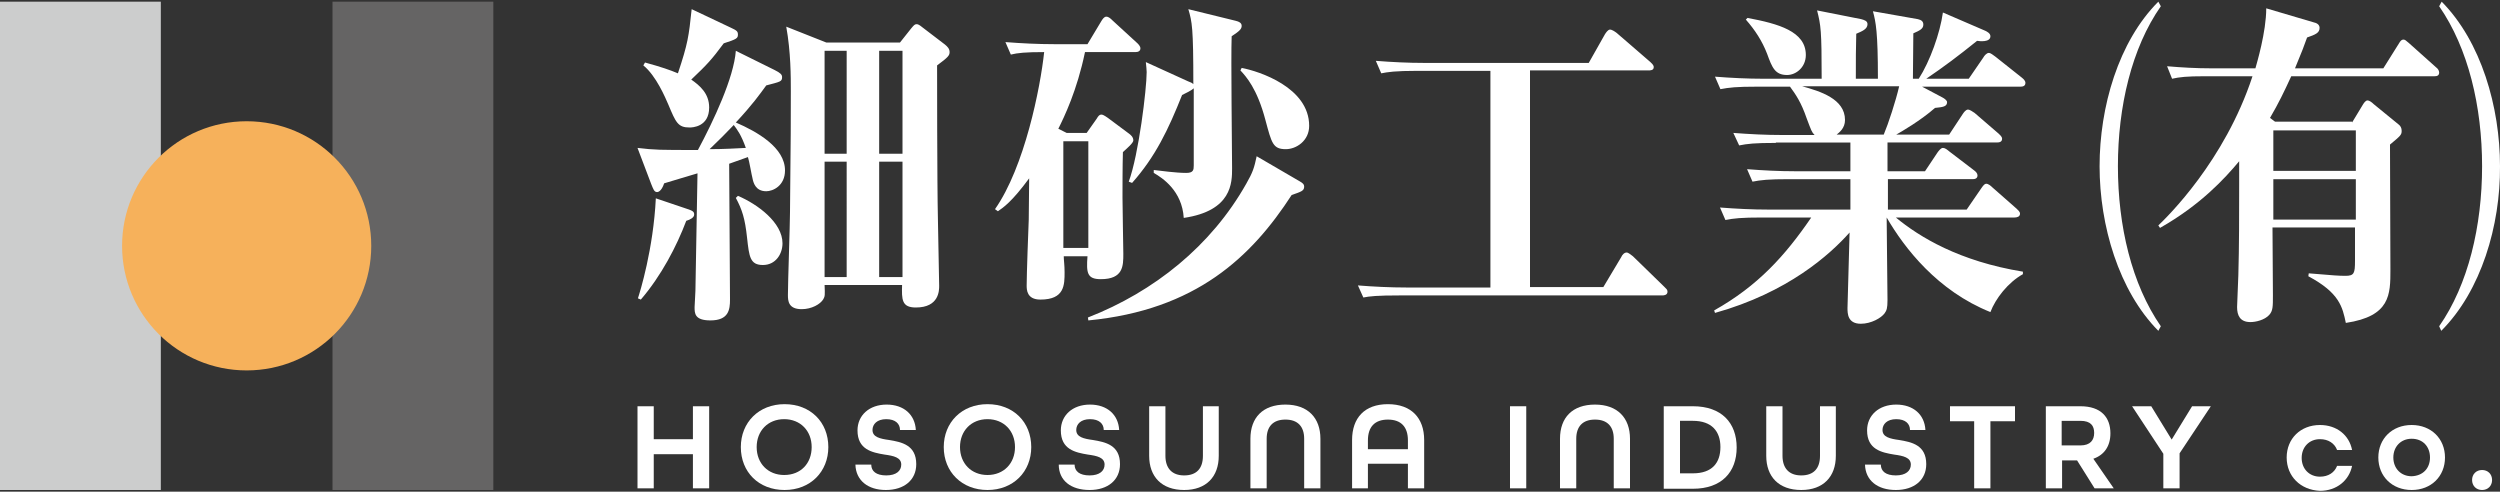 <?xml version="1.0" encoding="utf-8"?>
<!-- Generator: Adobe Illustrator 28.3.0, SVG Export Plug-In . SVG Version: 6.00 Build 0)  -->
<svg version="1.1" id="レイヤー_1" xmlns="http://www.w3.org/2000/svg" xmlns:xlink="http://www.w3.org/1999/xlink" x="0px"
	 y="0px" viewBox="0 0 600 118" style="enable-background:new 0 0 600 118;" xml:space="preserve">
<rect x="0" y="0" width="600" height="118" fill="#333333" stroke="none"/>
<style type="text/css">
	.st0{fill:#656464;}
	.st1{fill:#CCCDCD;}
	.st2{fill:#F6B15B;}
	.st3{fill:#FFFFFF;}
</style>
<g>
	<g>
		<rect x="79.8" y="0.4" class="st0" width="38.6" height="117.2"/>
		<rect x="0" y="0.4" class="st1" width="38.6" height="117.2"/>
		<circle class="st2" cx="59.2" cy="59" r="29.9"/>
	</g>
	<g>
		<path class="st3" d="M185.9,16.8c1.4,0.7,1.8,1.1,1.8,1.7c0,1.1-0.4,1.1-3.8,2c-1.6,2.2-3.3,4.6-7.3,8.9c5.1,2.2,11.8,6,11.8,11.5
			c0,3.7-2.9,5-4.5,5c-2.6,0-3.1-2.1-3.3-3.1c-0.2-0.7-0.8-4.3-1.1-5.1l-4.5,1.6c0,4.7,0.2,27.4,0.2,32.6c0,2.4-0.3,5-4.7,5
			c-3.8,0-3.8-1.7-3.8-3.2c0-0.5,0.2-3.3,0.2-3.9c0.2-10.4,0.2-12.1,0.5-28.2c-1.1,0.3-7.6,2.3-8,2.4c-0.7,2.1-1.6,2.1-1.7,2.1
			c-0.7,0-0.9-0.7-1.4-1.9l-3.3-8.7c4.2,0.5,5.3,0.5,14.5,0.5c3.8-7.1,8.6-17.3,9.1-23.8L185.9,16.8z M164.8,50.1
			c1.5,0.5,1.8,0.7,1.8,1.4s-0.9,1.2-1.9,1.5c-2.3,6.1-6,13.2-10.9,18.9l-0.7-0.3c0.5-1.5,3.7-11.8,4.3-24L164.8,50.1z M154.8,15
			c4,1.1,6,1.8,7.9,2.6c2.4-7.2,2.6-8.8,3.3-15.4l9.3,4.4c1.5,0.7,1.8,0.9,1.8,1.7c0,0.9-0.3,1.1-3.4,2.1c-2.9,3.9-3.9,5-7.8,8.7
			c2,1.4,4.3,3.3,4.3,6.7c0,4.7-4.1,4.8-4.7,4.8c-2.8,0-3.3-1.2-5.1-5.5c-0.7-1.6-2.9-6.9-6-9.4L154.8,15z M170.3,35.8
			c3.6,0,6.4-0.2,8.7-0.3c-1.1-3.1-2-4.3-2.9-5.5C174.6,31.6,172.2,34,170.3,35.8z M177.1,47c4.7,2,10.7,6.4,10.7,11.4
			c0,2.5-1.6,5.2-4.7,5.2c-3.1,0-3.3-2-3.8-6.5c-0.5-4.7-1.2-6.8-2.7-9.6L177.1,47z M216,10.2l2.7-3.4c0.6-0.7,0.8-1,1.3-1
			c0.3,0,0.7,0.2,1.3,0.7l5.5,4.2c0.6,0.5,1.1,1,1.1,1.8c0,0.8-0.3,1.2-3,3.2c0,0.5,0,28.6,0.2,36.9c0,2.5,0.3,13.7,0.3,16
			c0,1.1,0,5.2-5.6,5.2c-3.4,0-3.4-1.9-3.3-5.4h-18.6c0.1,2.4,0.1,2.7-0.3,3.4c-0.7,1.2-2.8,2.4-5.2,2.4c-3.2,0-3.3-2-3.3-3.4
			c0-3.1,0.5-17.1,0.5-19.9c0.2-17.6,0.2-23,0.2-29c0-3.5,0-9.4-1.1-15.5l9.6,3.8H216z M197.9,12.2v24.7h5.3V12.2H197.9z
			 M197.9,38.8v27.7h5.3V38.8H197.9z M216.6,36.8V12.2h-5.6v24.7H216.6z M216.6,66.5V38.8h-5.6v27.7H216.6z"/>
		<path class="st3" d="M255.3,61.5c0,0.9,0.2,2.1,0.2,3.8c0,3.1,0,6.6-5.8,6.6c-3.3,0-3.3-2.4-3.3-3.4c0-2.5,0.4-13.6,0.5-15.8
			c0-1.6,0.1-8.5,0.1-9.9c-4.2,5.7-6.2,7-7.5,7.9l-0.7-0.5c7.1-10.1,10.9-29.2,11.8-37.7c-4.5,0-6.4,0.2-8,0.6l-1.3-3
			c3.8,0.3,7.8,0.5,11.6,0.5h8.1l3.3-5.5c0.3-0.5,0.7-1.1,1.2-1.1c0.6,0,1.1,0.5,1.5,0.9l6,5.5c0.2,0.2,0.7,0.7,0.7,1.2
			c0,0.7-0.6,0.9-1.2,0.9h-12.1c-1.9,9.2-5,15.6-6.4,18.4l2,1h4.8l2.4-3.4c0.4-0.7,0.7-1,1.1-1c0.3,0,0.6,0.1,1.6,0.8l5.1,3.8
			c0.4,0.3,1,0.8,1,1.6c0,0.6-1.4,1.8-2.5,2.8c-0.1,3.2-0.1,8.7-0.1,10.9c0,1.8,0.2,12.7,0.2,13.5c0,2.9,0,6.1-5.4,6.1
			c-3.3,0-3.5-1.5-3.2-5.5H255.3z M261.2,59.5V33.9h-6v25.6H261.2z M311.9,43.5c0.7,0.4,1.1,0.7,1.1,1.3c0,1-0.7,1.2-3,2
			c-9.6,14.8-22.9,27.6-48.8,30.1l-0.1-0.7c15.9-6.2,29.6-17.2,38-32.1c1.6-2.8,1.9-3.8,2.5-6.6L311.9,43.5z M270.9,43.6
			c2.4-6.5,4.3-22.3,4.3-26.3c0-0.7-0.1-1.2-0.2-2.4l10.1,4.6c0.8,0.3,1,0.4,1.3,0.7c0-13.7-0.3-14.9-1.2-18L296.6,5
			c0.8,0.2,1.4,0.5,1.4,1.2c0,0.7-0.4,1.2-2.4,2.5c-0.2,5.1,0.1,27.2,0.1,31.7c0,3.4,0,10.2-11.6,11.9c-0.4-6.5-5.1-9.6-7.2-10.8
			v-0.7c1.8,0.2,5.3,0.7,7.8,0.7c1.7,0,1.8-0.7,1.8-1.8V21.2c-0.7,0.6-1.8,1.1-2.8,1.6c-3.3,8.3-6.4,14.8-12,21.1L270.9,43.6z
			 M298,16.3c4.2,0.8,16.2,4.7,16.2,13.9c0,3.6-3.1,5.6-5.6,5.6c-3.1,0-3.4-1.4-4.9-7c-2-7.6-4.7-10.5-6-11.9L298,16.3z"/>
		<path class="st3" d="M367.2,16.9v52h17.6l4.3-7.2c0.2-0.5,0.7-1.1,1.3-1.1c0.4,0,1.1,0.6,1.5,0.9l7.5,7.3c0.5,0.5,0.8,0.7,0.8,1.2
			c0,0.8-0.8,0.9-1.2,0.9h-63c-5.6,0-7.3,0.2-8.8,0.5l-1.3-2.9c3.7,0.3,7.8,0.5,11.6,0.5h20.2v-52h-17.4c-5.6,0-7.3,0.3-8.8,0.6
			l-1.3-3c3.7,0.3,7.8,0.5,11.6,0.5h39.5l3.9-6.9c0.2-0.3,0.7-1.1,1.2-1.1c0.5,0,1.2,0.5,1.6,0.8l8.1,7c0.3,0.3,0.8,0.7,0.8,1.2
			c0,0.8-0.8,0.8-1.3,0.8H367.2z"/>
		<path class="st3" d="M426.2,34.3c-5.1,0-6.8,0.2-8.8,0.6l-1.4-3c3.9,0.3,7.8,0.5,11.7,0.5h7.8c-0.7-0.7-0.8-1.1-1.9-4
			c-1.3-3.8-2.6-5.7-4-7.6h-7.8c-5.1,0-6.8,0.2-8.9,0.6l-1.3-3c3.8,0.3,7.8,0.5,11.7,0.5h13.9c0-11.7-0.2-12.8-1.1-16.4l10.6,2.1
			c0.7,0.2,1.5,0.4,1.5,1.2c0,1.2-1.3,1.7-2.7,2.3c-0.1,4.5-0.1,5.1-0.1,10.8h5.3c0-11.3-0.5-13.6-1.2-16.2l10.8,1.9
			c0.9,0.2,1.3,0.6,1.3,1.3c0,1-0.8,1.4-2.4,2.1c0,1.7-0.1,9.4-0.1,10.9h1.4c2.7-4.2,5.1-10.9,5.8-15.9l10.2,4.4
			c0.4,0.2,1.2,0.6,1.2,1.3c0,1.5-2.6,1.2-3.2,1.1c-4.6,3.7-7.8,6.1-12.2,9.1h10.2l3.5-5.1c0.2-0.4,0.8-1.1,1.3-1.1s1,0.5,1.6,0.9
			l6.3,5c0.5,0.4,0.9,0.8,0.9,1.3c0,0.8-0.7,0.9-1.2,0.9h-23.6l4.9,2.6c0.4,0.2,1.1,0.7,1.1,1.1c0,1.1-1,1.2-2.9,1.4
			c-3.4,3-8.2,5.8-9.3,6.4h12.7l3.3-5c0.2-0.3,0.7-1,1.2-1s1.1,0.5,1.6,0.8l5.8,5c0.3,0.3,0.8,0.7,0.8,1.2c0,0.8-0.7,0.9-1.3,0.9
			h-26.2v6.9h9l3-4.5c0.3-0.4,0.8-1.1,1.3-1.1s1,0.4,1.6,0.9l5.9,4.5c0.4,0.3,0.8,0.7,0.8,1.2c0,0.8-0.7,0.9-1.2,0.9h-20.3v7.3H472
			l3.5-5.1c0.6-0.9,0.9-1.1,1.2-1.1c0.5,0,1.1,0.5,1.5,0.9l5.8,5.1c0.4,0.4,0.8,0.7,0.8,1.2c0,0.7-0.7,0.9-1.3,0.9H455
			c5.7,4.7,15.2,10.5,30.5,13v0.6c-3.6,2-6.6,5.9-7.8,9.1c-12.7-5.1-20.6-15.3-24.9-22.7c0,3.1,0.2,16.9,0.2,19.8
			c0,2-0.2,2.5-0.7,3.2c-0.8,1.1-3.2,2.5-5.7,2.5c-3.2,0-3.2-2.5-3.2-3.8c0-0.7,0.4-15.3,0.5-18.1c-4.7,5.3-14.8,14.4-32.3,19.3
			l-0.2-0.6c10.5-5.9,17-13.1,23.3-22.3h-11.8c-5,0-6.8,0.2-8.8,0.6l-1.3-3c3.8,0.3,7.8,0.5,11.6,0.5h19.7v-7.3h-14.7
			c-5,0-6.8,0.2-8.8,0.6l-1.3-3c3.8,0.3,7.7,0.5,11.6,0.5h13.2v-6.9H426.2z M419.4,4.3c7.4,1.4,14,3.2,14,8.9c0,2.9-2.3,4.8-4.5,4.8
			c-2.9,0-3.6-1.8-4.8-5.1c-1.2-3.1-2.9-5.7-5.1-8.2L419.4,4.3z M452.1,32.3c1.1-2.6,2.9-8.1,3.7-11.6h-23.3
			c4.3,1.2,10.3,3,10.3,8.1c0,2-1.4,3-2,3.5H452.1z"/>
		<path class="st3" d="M518,79.4c-9.5-9.6-14.1-25.3-14.1-39.5c0-14.2,4.5-29.9,14.1-39.5l0.6,1.1c-7,10-10.3,24.1-10.3,38.4
			c0,14.3,3.3,28.3,10.3,38.4L518,79.4z"/>
		<path class="st3" d="M564.5,29.4l2.6-4.3c0.3-0.5,0.7-1,1.1-1c0.4,0,1,0.4,1.5,0.9l6,4.9c0.4,0.3,0.7,0.8,0.7,1.5
			c0,1-0.3,1.2-2.8,3.3c0,4.7,0.1,25.7,0.1,30c0,6,0,11.2-10.7,12.8c-0.8-3.8-1.5-7.2-9-11.2l0.1-0.7c6,0.5,7.1,0.6,8.8,0.6
			c2.1,0,2.3-0.6,2.3-3.6v-8h-19.8c0,2.6,0.1,14,0.1,16.3c0,2.7,0,3.7-0.9,4.7c-1.1,1.2-3.2,1.7-4.5,1.7c-2.5,0-3.2-1.6-3.2-3.6
			c0-1.2,0.3-6.5,0.3-7.6c0.2-6.7,0.2-15.1,0.2-21.9v-5.5c-3.5,4.2-9.3,10.5-19,16l-0.4-0.6c2.1-2,15.9-15.4,22.6-35.8h-11.4
			c-4.5,0-6.1,0.2-7.9,0.6l-1.2-3c3.5,0.3,7,0.5,10.5,0.5h10.7c0.3-1.1,2.6-8.7,2.6-14.4l11.5,3.4c0.9,0.2,1.3,0.7,1.3,1.3
			c0,1.2-1,1.6-3,2.3c-0.7,2-1.2,3.3-2.9,7.4h21.2l3.7-5.9c0.4-0.7,0.7-1,1.1-1c0.4,0,0.6,0.2,1.3,0.8l6.6,5.9
			c0.3,0.2,0.7,0.7,0.7,1.2c0,0.8-0.6,0.9-1.1,0.9h-34.4c-1.8,3.9-3,6.4-5.1,10l1.2,0.9H564.5z M545.6,31.3v9.7h19.8v-9.7H545.6z
			 M545.6,43v9.7h19.8V43H545.6z"/>
		<path class="st3" d="M585.4,78.3c7-10,10.3-24.1,10.3-38.4c0-14.3-3.3-28.3-10.3-38.4l0.6-1.1C595.5,10,600,25.7,600,39.9
			c0.1,14.2-4.5,29.9-14.1,39.5L585.4,78.3z"/>
	</g>
	<g>
		<path class="st3" d="M153,97.5h3.9v7.9h9.4v-7.9h3.9v19.7h-3.9V109h-9.4v8.2H153V97.5z"/>
		<path class="st3" d="M177.8,107.3c0-5.9,4.3-10.3,10.5-10.3s10.5,4.3,10.5,10.3c0,5.9-4.3,10.3-10.5,10.3S177.8,113.3,177.8,107.3
			z M194.8,107.3c0-3.9-2.7-6.7-6.6-6.7c-3.9,0-6.6,2.8-6.6,6.7s2.7,6.7,6.6,6.7C192.2,114,194.8,111.2,194.8,107.3z"/>
		<path class="st3" d="M205.3,111.5h3.8c0,1.6,1.2,2.6,3.6,2.6c2.4,0,3.6-1.1,3.6-2.6c0-1.7-1.8-2.1-4-2.4c-3-0.5-6.5-1.2-6.5-5.8
			c0-3.6,2.8-6.2,7-6.2c4.1,0,6.8,2.4,7,6.1H216c0-1.5-1.1-2.6-3.3-2.6c-2.2,0-3.3,1.2-3.3,2.6c0,1.7,1.8,2.1,4,2.4
			c3,0.5,6.5,1.2,6.5,5.8c0,3.8-2.9,6.2-7.3,6.2C208.3,117.6,205.4,115.3,205.3,111.5z"/>
		<path class="st3" d="M226.5,107.3c0-5.9,4.3-10.3,10.5-10.3c6.2,0,10.5,4.3,10.5,10.3c0,5.9-4.3,10.3-10.5,10.3
			C230.9,117.6,226.5,113.3,226.5,107.3z M243.6,107.3c0-3.9-2.7-6.7-6.6-6.7c-3.9,0-6.6,2.8-6.6,6.7s2.7,6.7,6.6,6.7
			C240.9,114,243.6,111.2,243.6,107.3z"/>
		<path class="st3" d="M254.1,111.5h3.8c0,1.6,1.2,2.6,3.6,2.6c2.4,0,3.6-1.1,3.6-2.6c0-1.7-1.8-2.1-4-2.4c-3-0.5-6.5-1.2-6.5-5.8
			c0-3.6,2.8-6.2,7-6.2c4.1,0,6.8,2.4,7,6.1h-3.7c0-1.5-1.1-2.6-3.3-2.6c-2.2,0-3.3,1.2-3.3,2.6c0,1.7,1.8,2.1,4,2.4
			c3,0.5,6.5,1.2,6.5,5.8c0,3.8-2.9,6.2-7.3,6.2C257,117.6,254.1,115.3,254.1,111.5z"/>
		<path class="st3" d="M275.8,109.4V97.5h3.9v11.9c0,2.9,1.5,4.7,4.5,4.7c3,0,4.5-1.7,4.5-4.7V97.5h3.8v11.9c0,5-3,8.2-8.3,8.2
			C278.8,117.6,275.8,114.4,275.8,109.4z"/>
		<path class="st3" d="M300.1,105.3c0-5.1,3-8.2,8.4-8.2c5.4,0,8.4,3.2,8.4,8.2v11.9H313v-11.9c0-2.9-1.5-4.6-4.5-4.6
			c-3,0-4.5,1.7-4.5,4.6v11.9h-3.9V105.3z"/>
		<path class="st3" d="M324.5,105.6c0-5.3,3-8.6,8.6-8.6c5.6,0,8.7,3.3,8.7,8.6v11.6h-3.9v-5.9h-9.6v5.9h-3.8V105.6z M337.9,107.8
			v-2.1c0-3.2-1.6-5-4.8-5c-3.2,0-4.8,1.8-4.8,5v2.1H337.9z"/>
		<path class="st3" d="M362.4,97.5h3.9v19.7h-3.9V97.5z"/>
		<path class="st3" d="M374.4,105.3c0-5.1,3-8.2,8.4-8.2c5.4,0,8.4,3.2,8.4,8.2v11.9h-3.9v-11.9c0-2.9-1.5-4.6-4.5-4.6
			c-3,0-4.5,1.7-4.5,4.6v11.9h-3.9V105.3z"/>
		<path class="st3" d="M399.3,97.5h7c6.9,0,10.5,4,10.5,9.9c0,5.9-3.6,9.9-10.5,9.9h-7V97.5z M406.3,113.6c4.6,0,6.6-2.5,6.6-6.3
			c0-3.8-2.1-6.3-6.6-6.3h-3.1v12.6H406.3z"/>
		<path class="st3" d="M423.9,109.4V97.5h3.9v11.9c0,2.9,1.5,4.7,4.5,4.7c3,0,4.5-1.7,4.5-4.7V97.5h3.8v11.9c0,5-3,8.2-8.3,8.2
			C426.9,117.6,423.9,114.4,423.9,109.4z"/>
		<path class="st3" d="M447.6,111.5h3.8c0,1.6,1.2,2.6,3.6,2.6c2.4,0,3.6-1.1,3.6-2.6c0-1.7-1.8-2.1-4-2.4c-3-0.5-6.5-1.2-6.5-5.8
			c0-3.6,2.8-6.2,7-6.2c4.1,0,6.8,2.4,7,6.1h-3.7c0-1.5-1.1-2.6-3.3-2.6c-2.2,0-3.3,1.2-3.3,2.6c0,1.7,1.8,2.1,4,2.4
			c3,0.5,6.5,1.2,6.5,5.8c0,3.8-2.9,6.2-7.3,6.2C450.6,117.6,447.7,115.3,447.6,111.5z"/>
		<path class="st3" d="M473.9,101.1H468v-3.6h15.6v3.6h-5.9v16.1h-3.9V101.1z"/>
		<path class="st3" d="M491,97.5h8.3c5,0,7.2,2.7,7.2,6.5c0,3.1-1.5,5.2-4.1,6.1l4.9,7.1h-4.6l-4.2-6.7h-3.6v6.7H491V97.5z
			 M499.3,106.9c2.4,0,3.3-1.3,3.3-3s-0.8-2.9-3.3-2.9h-4.5v5.9H499.3z"/>
		<path class="st3" d="M519.2,108.9l-7.5-11.4h4.6l4.9,8l4.9-8h4.5l-7.5,11.3v8.4h-3.9V108.9z"/>
		<path class="st3" d="M548.8,109.8c0-4.5,3.3-7.8,8-7.8c4,0,7,2.4,7.7,6h-3.6c-0.6-1.6-2.1-2.6-4.1-2.6c-2.6,0-4.4,1.9-4.4,4.5
			c0,2.6,1.8,4.5,4.4,4.5c2,0,3.5-1,4.1-2.6h3.6c-0.7,3.5-3.7,6-7.7,6C552.1,117.6,548.8,114.3,548.8,109.8z"/>
		<path class="st3" d="M570.8,109.8c0-4.5,3.3-7.8,8-7.8c4.7,0,8,3.3,8,7.8c0,4.5-3.3,7.8-8,7.8
			C574.1,117.6,570.8,114.3,570.8,109.8z M583.2,109.8c0-2.6-1.7-4.5-4.4-4.5c-2.6,0-4.4,1.9-4.4,4.5c0,2.6,1.8,4.5,4.4,4.5
			C581.5,114.2,583.2,112.4,583.2,109.8z"/>
		<path class="st3" d="M593.3,115.2c0-1.4,1-2.4,2.4-2.4c1.4,0,2.4,1,2.4,2.4c0,1.4-1,2.4-2.4,2.4
			C594.3,117.6,593.3,116.6,593.3,115.2z"/>
	</g>
</g>
</svg>
